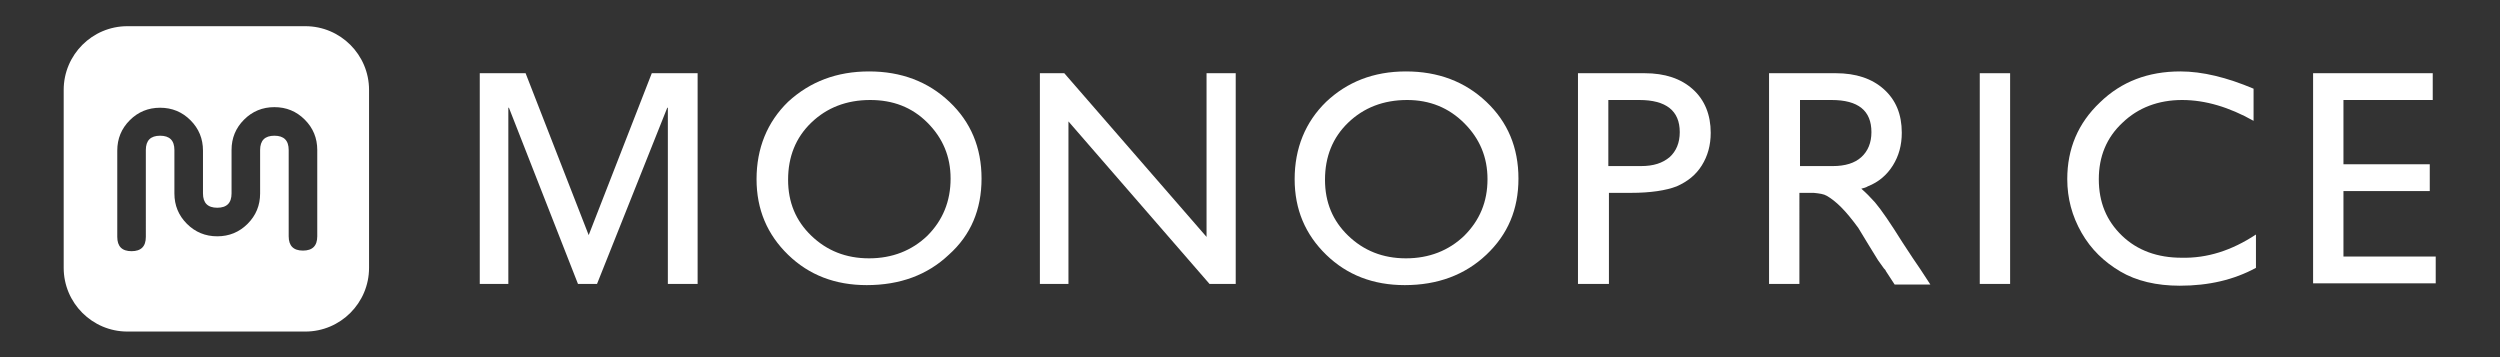 <?xml version="1.0" encoding="utf-8"?>
<!-- Generator: Adobe Illustrator 19.0.0, SVG Export Plug-In . SVG Version: 6.00 Build 0)  -->
<svg version="1.1" id="Layer_1" xmlns="http://www.w3.org/2000/svg" xmlns:xlink="http://www.w3.org/1999/xlink" x="0px" y="0px"
	 viewBox="0 0 420 60" style="enable-background:new 0 0 420 60;" xml:space="preserve">
<rect x="0" y="0" width="420" height="60" fill="#333333" stroke="none"/>
<style type="text/css">
	.st0{fill:#FFFFFF;}
</style>
<g>
	<path class="st0" d="M51.3,4.4C57.2,4.4,62,9.2,62,15.1v29.9c0,5.9-4.8,10.7-10.7,10.7H21.4c-5.9,0-10.7-4.8-10.7-10.7V15.1
		c0-5.9,4.8-10.7,10.7-10.7H51.3 M53.3,25.2c0-2-0.7-3.7-2.1-5.1c-1.4-1.4-3.1-2.1-5.1-2.1c-2,0-3.7,0.7-5.1,2.1
		c-1.4,1.4-2.1,3.1-2.1,5.1v7.3c0,1.6-0.8,2.4-2.4,2.4c-1.6,0-2.4-0.8-2.4-2.4v-6.8v-0.4c0-2-0.7-3.7-2.1-5.1
		c-1.4-1.4-3.1-2.1-5.1-2.1c-2,0-3.7,0.7-5.1,2.1c-1.4,1.4-2.1,3.1-2.1,5.1v14.5c0,1.6,0.8,2.4,2.4,2.4s2.4-0.8,2.4-2.4V25.2h0
		c0-1.6,0.8-2.4,2.4-2.4c1.6,0,2.4,0.8,2.4,2.4v7.3c0,2,0.7,3.7,2.1,5.1c1.4,1.4,3.1,2.1,5.1,2.1c2,0,3.7-0.7,5.1-2.1
		c1.4-1.4,2.1-3.1,2.1-5.1V32v-6.8c0-1.6,0.8-2.4,2.4-2.4c1.6,0,2.4,0.8,2.4,2.4h0l0,14.5c0,1.6,0.8,2.4,2.4,2.4
		c1.6,0,2.4-0.8,2.4-2.4V25.2z"/>
	<path class="st0" d="M146,12c5.4,0,9.9,1.7,13.5,5.1c3.6,3.4,5.4,7.7,5.4,12.9c0,5.2-1.8,9.5-5.5,12.8c-3.6,3.4-8.2,5.1-13.8,5.1
		c-5.3,0-9.7-1.7-13.2-5.1c-3.5-3.4-5.3-7.6-5.3-12.7c0-5.2,1.8-9.6,5.3-13C136.1,13.7,140.6,12,146,12z M146.2,16.8
		c-4,0-7.3,1.3-9.9,3.8c-2.6,2.5-3.9,5.7-3.9,9.6c0,3.8,1.3,6.9,3.9,9.4c2.6,2.5,5.8,3.8,9.7,3.8c3.9,0,7.2-1.3,9.8-3.8
		c2.6-2.6,3.9-5.8,3.9-9.6c0-3.7-1.3-6.8-3.9-9.4C153.2,18,150,16.8,146.2,16.8z"/>
	<path class="st0" d="M202.8,12.3h4.8v35.4h-4.4l-23.7-27.3v27.3h-4.8V12.3h4.1l23.9,27.5V12.3z"/>
	<path class="st0" d="M236.2,12c5.4,0,9.9,1.7,13.5,5.1c3.6,3.4,5.4,7.7,5.4,12.9c0,5.2-1.8,9.4-5.4,12.8c-3.6,3.4-8.2,5.1-13.7,5.1
		c-5.3,0-9.7-1.7-13.2-5.1c-3.5-3.4-5.3-7.6-5.3-12.7c0-5.2,1.8-9.6,5.3-13C226.3,13.8,230.7,12,236.2,12z M236.4,16.8
		c-4,0-7.3,1.3-9.9,3.8c-2.6,2.5-3.9,5.7-3.9,9.6c0,3.8,1.3,6.9,3.9,9.4c2.6,2.5,5.8,3.8,9.7,3.8c3.9,0,7.2-1.3,9.8-3.8
		c2.6-2.6,3.9-5.7,3.9-9.5c0-3.7-1.3-6.8-3.9-9.4C243.4,18.1,240.2,16.8,236.4,16.8z"/>
	<path class="st0" d="M265.1,47.7V12.3h11.2c3.4,0,6.1,0.9,8.1,2.7s3,4.3,3,7.3c0,2.1-0.5,3.9-1.5,5.5c-1,1.6-2.4,2.7-4.2,3.5
		c-1.8,0.7-4.4,1.1-7.7,1.1h-3.7v15.3H265.1z M275.4,16.8h-5.2v11.1h5.5c2.1,0,3.6-0.5,4.8-1.5c1.1-1,1.7-2.4,1.7-4.2
		C282.2,18.6,279.9,16.8,275.4,16.8z"/>
	<path class="st0" d="M322.6,45.2c-0.7-1-1.7-2.5-3-4.5c-2-3.2-3.5-5.4-4.6-6.7c-0.8-0.9-1.5-1.6-2.3-2.3c0.4-0.1,0.8-0.2,1.1-0.4
		c1.8-0.7,3.2-1.9,4.2-3.5c1-1.6,1.5-3.4,1.5-5.5c0-3.1-1-5.5-3-7.3c-2-1.8-4.7-2.7-8.1-2.7h-11.2v35.4h5.1V32.4h2.4
		c1,0.1,1.7,0.2,2.2,0.5c0.7,0.4,1.5,1,2.4,1.9c0.9,0.9,1.8,2,2.9,3.5l1.7,2.8l1.6,2.6l1,1.4c0.2,0.2,0.3,0.3,0.3,0.4l1.5,2.3h6
		L322.6,45.2z M302.5,16.8h5.2c4.5,0,6.7,1.8,6.7,5.4c0,1.8-0.6,3.2-1.7,4.2c-1.1,1-2.7,1.5-4.8,1.5h-5.5V16.8z"/>
	<path class="st0" d="M332.6,12.3h5.1v35.4h-5.1V12.3z"/>
	<path class="st0" d="M379,39.4V45c-3.7,2-7.9,3-12.8,3c-3.9,0-7.3-0.8-10-2.4s-4.9-3.7-6.5-6.5c-1.6-2.8-2.4-5.8-2.4-9
		c0-5.1,1.8-9.4,5.5-12.9c3.6-3.5,8.1-5.2,13.5-5.2c3.7,0,7.8,1,12.3,2.9v5.4c-4.1-2.3-8.1-3.5-12-3.5c-4,0-7.4,1.3-10,3.8
		c-2.7,2.5-4,5.7-4,9.5c0,3.9,1.3,7,3.9,9.5c2.6,2.5,6,3.7,10,3.7C370.8,43.4,374.9,42.1,379,39.4z"/>
	<path class="st0" d="M388.6,12.3h20.1v4.5h-15v10.8h14.5v4.5h-14.5v11h15.5v4.5h-20.6V12.3z"/>
	<g>
		<path class="st0" d="M98.9,39.5L98.9,39.5l10.6-27.2h7.7v35.4h-5V18.1h-0.1l-11.8,29.6h-3.2L85.5,18.1h-0.1v29.6h-4.8V12.3h7.7
			L98.9,39.5z"/>
	</g>
</g>
<g id="XMLID_235_">
</g>
<g id="XMLID_236_">
</g>
<g id="XMLID_237_">
</g>
<g id="XMLID_238_">
</g>
<g id="XMLID_239_">
</g>
<g id="XMLID_240_">
</g>
<g id="XMLID_241_">
</g>
<g id="XMLID_242_">
</g>
<g id="XMLID_243_">
</g>
<g id="XMLID_244_">
</g>
<g id="XMLID_245_">
</g>
<g id="XMLID_246_">
</g>
<g id="XMLID_247_">
</g>
<g id="XMLID_248_">
</g>
<g id="XMLID_249_">
</g>
</svg>
